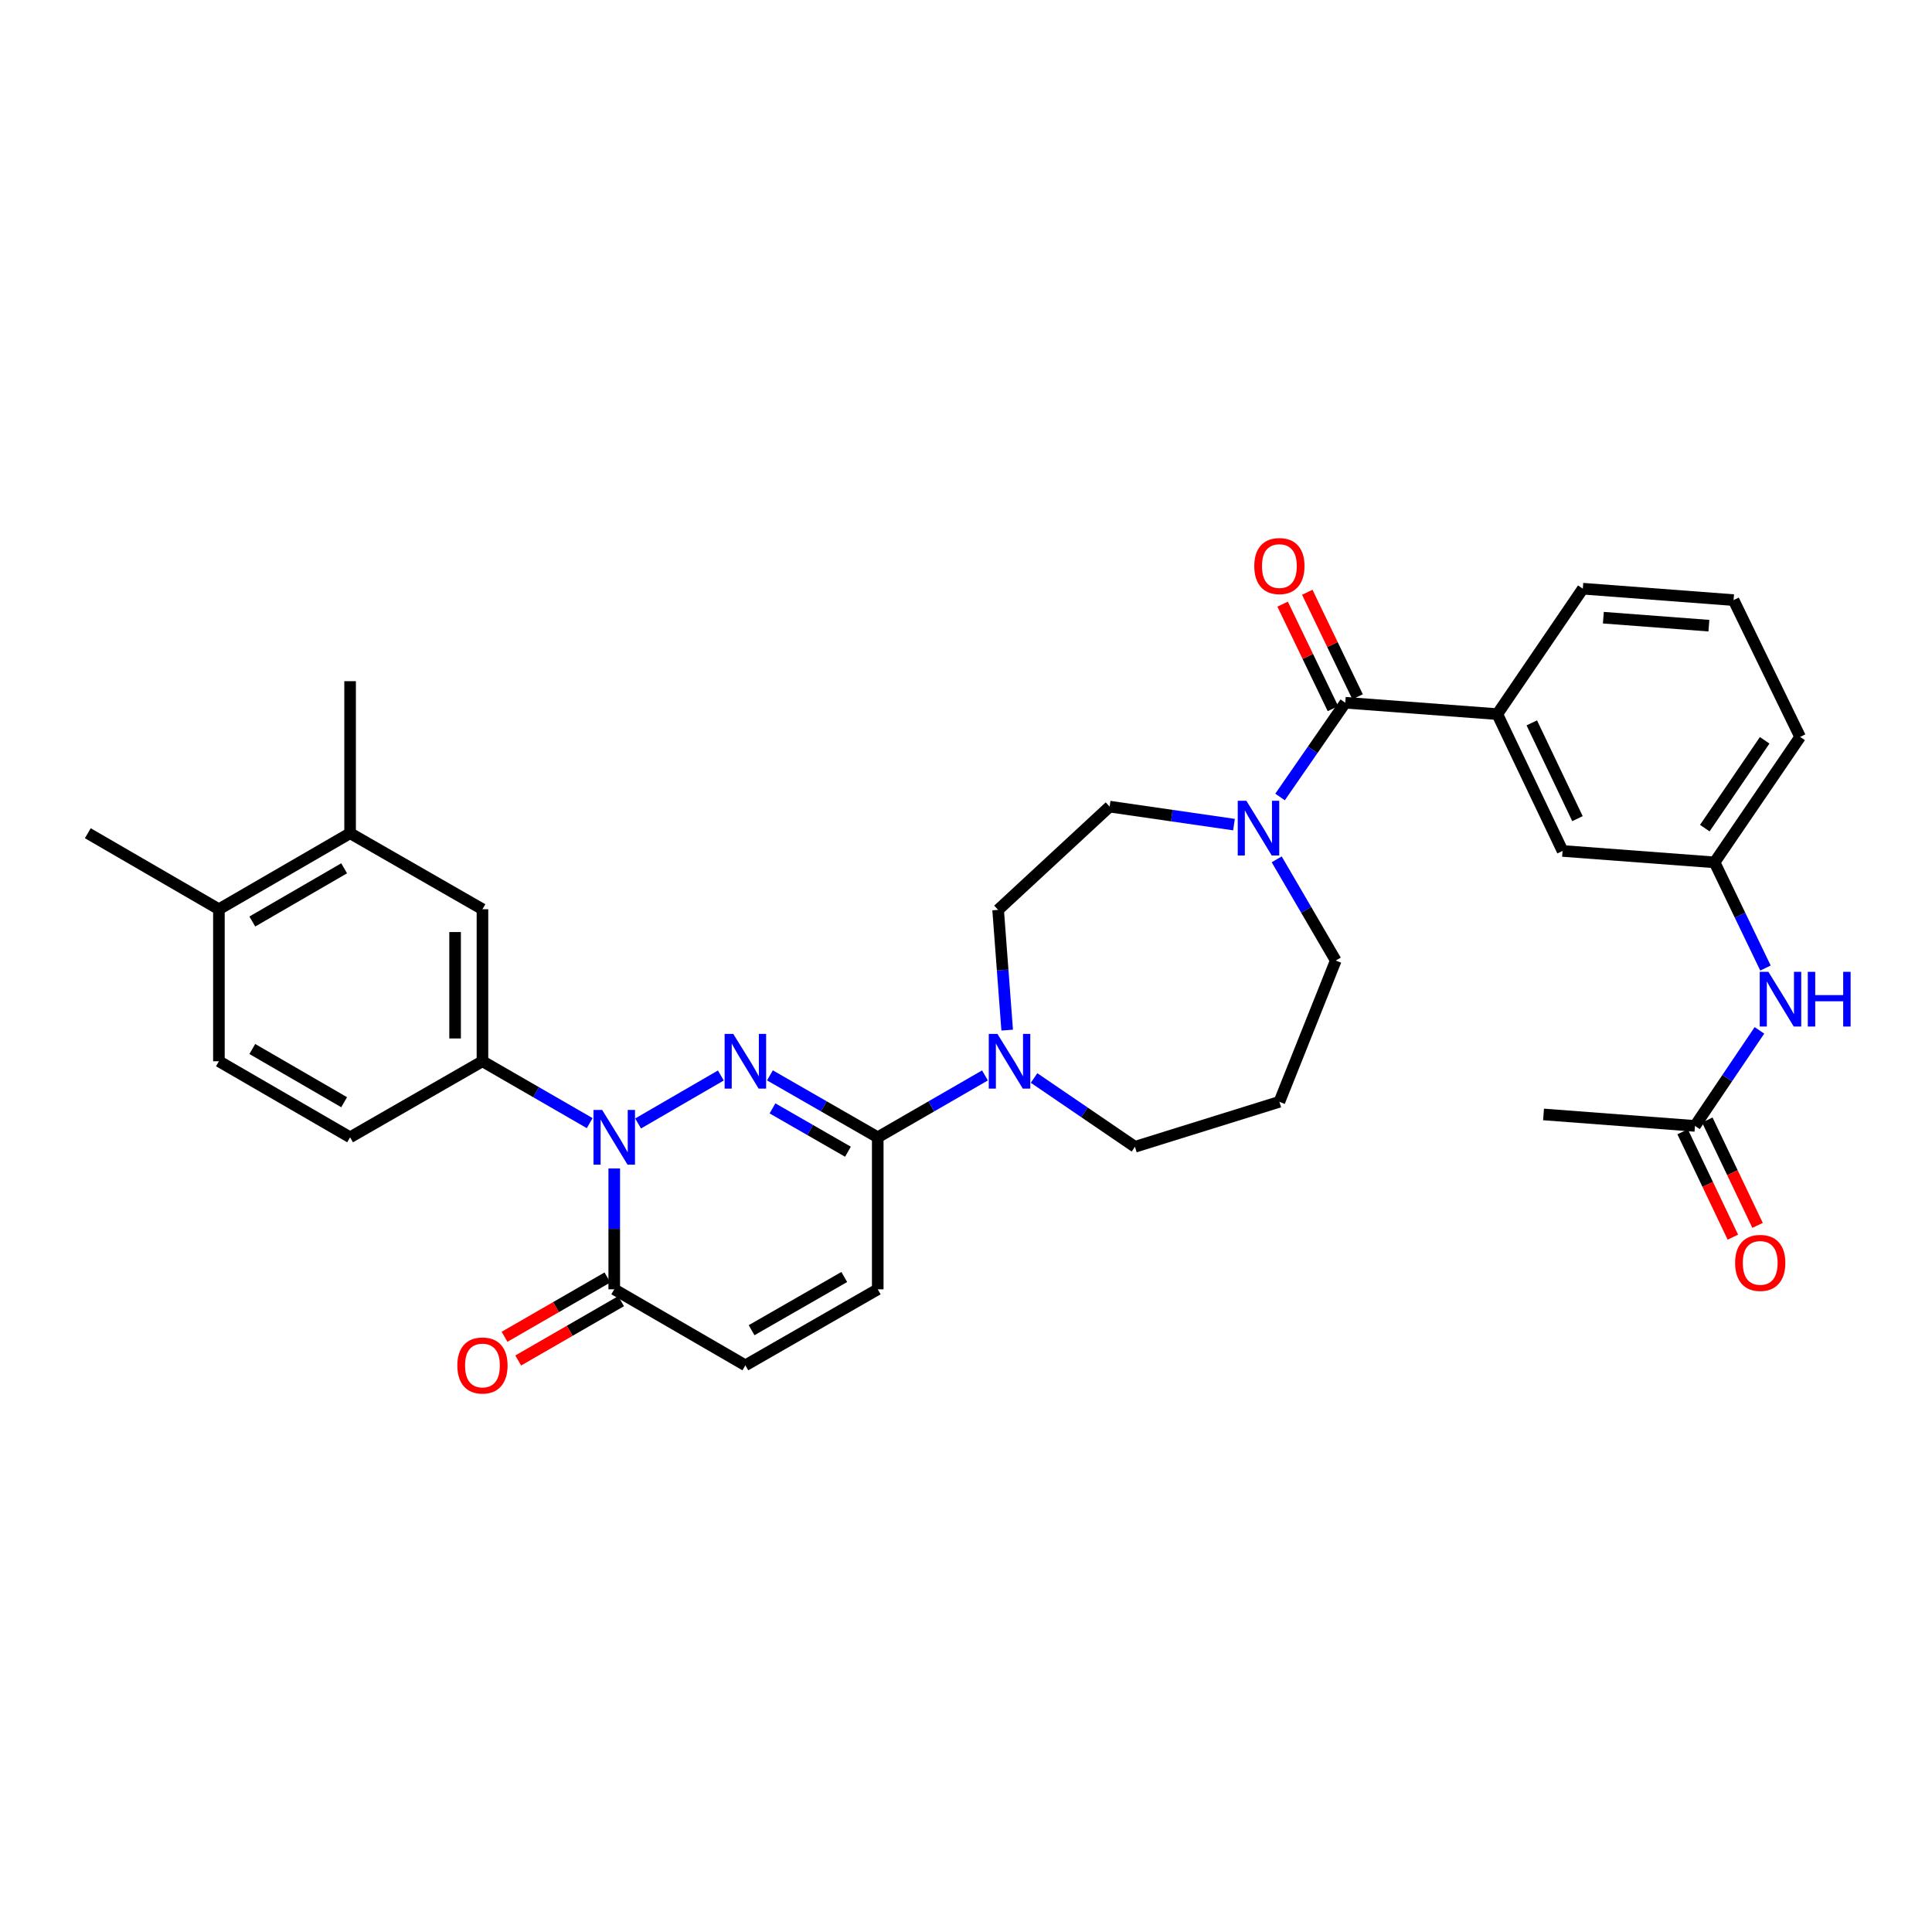 <?xml version='1.0' encoding='iso-8859-1'?>
<svg version='1.1' baseProfile='full'
              xmlns='http://www.w3.org/2000/svg'
                      xmlns:rdkit='http://www.rdkit.org/xml'
                      xmlns:xlink='http://www.w3.org/1999/xlink'
                  xml:space='preserve'
width='1000px' height='1000px' viewBox='0 0 1000 1000'>
<!-- END OF HEADER -->
<rect style='opacity:1.0;fill:#FFFFFF;stroke:none' width='1000' height='1000' x='0' y='0'> </rect>
<path class='bond-0' d='M 373.103,556.673 L 330.268,581.508' style='fill:none;fill-rule:evenodd;stroke:#0000FF;stroke-width:6px;stroke-linecap:butt;stroke-linejoin:miter;stroke-opacity:1' />
<path class='bond-1' d='M 398.52,556.611 L 426.419,572.636' style='fill:none;fill-rule:evenodd;stroke:#0000FF;stroke-width:6px;stroke-linecap:butt;stroke-linejoin:miter;stroke-opacity:1' />
<path class='bond-1' d='M 426.419,572.636 L 454.319,588.66' style='fill:none;fill-rule:evenodd;stroke:#000000;stroke-width:6px;stroke-linecap:butt;stroke-linejoin:miter;stroke-opacity:1' />
<path class='bond-1' d='M 399.837,573.698 L 419.367,584.915' style='fill:none;fill-rule:evenodd;stroke:#0000FF;stroke-width:6px;stroke-linecap:butt;stroke-linejoin:miter;stroke-opacity:1' />
<path class='bond-1' d='M 419.367,584.915 L 438.897,596.132' style='fill:none;fill-rule:evenodd;stroke:#000000;stroke-width:6px;stroke-linecap:butt;stroke-linejoin:miter;stroke-opacity:1' />
<path class='bond-3' d='M 317.934,604.787 L 317.934,636.067' style='fill:none;fill-rule:evenodd;stroke:#0000FF;stroke-width:6px;stroke-linecap:butt;stroke-linejoin:miter;stroke-opacity:1' />
<path class='bond-3' d='M 317.934,636.067 L 317.934,667.347' style='fill:none;fill-rule:evenodd;stroke:#000000;stroke-width:6px;stroke-linecap:butt;stroke-linejoin:miter;stroke-opacity:1' />
<path class='bond-5' d='M 305.225,581.329 L 277.472,565.318' style='fill:none;fill-rule:evenodd;stroke:#0000FF;stroke-width:6px;stroke-linecap:butt;stroke-linejoin:miter;stroke-opacity:1' />
<path class='bond-5' d='M 277.472,565.318 L 249.718,549.308' style='fill:none;fill-rule:evenodd;stroke:#000000;stroke-width:6px;stroke-linecap:butt;stroke-linejoin:miter;stroke-opacity:1' />
<path class='bond-4' d='M 454.319,588.66 L 482.069,572.65' style='fill:none;fill-rule:evenodd;stroke:#000000;stroke-width:6px;stroke-linecap:butt;stroke-linejoin:miter;stroke-opacity:1' />
<path class='bond-4' d='M 482.069,572.65 L 509.819,556.64' style='fill:none;fill-rule:evenodd;stroke:#0000FF;stroke-width:6px;stroke-linecap:butt;stroke-linejoin:miter;stroke-opacity:1' />
<path class='bond-7' d='M 454.319,588.66 L 454.319,667.347' style='fill:none;fill-rule:evenodd;stroke:#000000;stroke-width:6px;stroke-linecap:butt;stroke-linejoin:miter;stroke-opacity:1' />
<path class='bond-2' d='M 696.306,363.73 L 679.43,388.123' style='fill:none;fill-rule:evenodd;stroke:#000000;stroke-width:6px;stroke-linecap:butt;stroke-linejoin:miter;stroke-opacity:1' />
<path class='bond-2' d='M 679.43,388.123 L 662.554,412.516' style='fill:none;fill-rule:evenodd;stroke:#0000FF;stroke-width:6px;stroke-linecap:butt;stroke-linejoin:miter;stroke-opacity:1' />
<path class='bond-9' d='M 696.306,363.73 L 775.001,369.63' style='fill:none;fill-rule:evenodd;stroke:#000000;stroke-width:6px;stroke-linecap:butt;stroke-linejoin:miter;stroke-opacity:1' />
<path class='bond-17' d='M 702.685,360.658 L 689.663,333.61' style='fill:none;fill-rule:evenodd;stroke:#000000;stroke-width:6px;stroke-linecap:butt;stroke-linejoin:miter;stroke-opacity:1' />
<path class='bond-17' d='M 689.663,333.61 L 676.641,306.563' style='fill:none;fill-rule:evenodd;stroke:#FF0000;stroke-width:6px;stroke-linecap:butt;stroke-linejoin:miter;stroke-opacity:1' />
<path class='bond-17' d='M 689.926,366.801 L 676.904,339.753' style='fill:none;fill-rule:evenodd;stroke:#000000;stroke-width:6px;stroke-linecap:butt;stroke-linejoin:miter;stroke-opacity:1' />
<path class='bond-17' d='M 676.904,339.753 L 663.882,312.706' style='fill:none;fill-rule:evenodd;stroke:#FF0000;stroke-width:6px;stroke-linecap:butt;stroke-linejoin:miter;stroke-opacity:1' />
<path class='bond-18' d='M 314.397,661.214 L 287.773,676.569' style='fill:none;fill-rule:evenodd;stroke:#000000;stroke-width:6px;stroke-linecap:butt;stroke-linejoin:miter;stroke-opacity:1' />
<path class='bond-18' d='M 287.773,676.569 L 261.149,691.924' style='fill:none;fill-rule:evenodd;stroke:#FF0000;stroke-width:6px;stroke-linecap:butt;stroke-linejoin:miter;stroke-opacity:1' />
<path class='bond-18' d='M 321.472,673.481 L 294.848,688.836' style='fill:none;fill-rule:evenodd;stroke:#000000;stroke-width:6px;stroke-linecap:butt;stroke-linejoin:miter;stroke-opacity:1' />
<path class='bond-18' d='M 294.848,688.836 L 268.224,704.191' style='fill:none;fill-rule:evenodd;stroke:#FF0000;stroke-width:6px;stroke-linecap:butt;stroke-linejoin:miter;stroke-opacity:1' />
<path class='bond-33' d='M 317.934,667.347 L 385.804,706.691' style='fill:none;fill-rule:evenodd;stroke:#000000;stroke-width:6px;stroke-linecap:butt;stroke-linejoin:miter;stroke-opacity:1' />
<path class='bond-15' d='M 521.314,533.184 L 518.971,502.068' style='fill:none;fill-rule:evenodd;stroke:#0000FF;stroke-width:6px;stroke-linecap:butt;stroke-linejoin:miter;stroke-opacity:1' />
<path class='bond-15' d='M 518.971,502.068 L 516.627,470.951' style='fill:none;fill-rule:evenodd;stroke:#000000;stroke-width:6px;stroke-linecap:butt;stroke-linejoin:miter;stroke-opacity:1' />
<path class='bond-25' d='M 535.232,557.971 L 561.34,575.774' style='fill:none;fill-rule:evenodd;stroke:#0000FF;stroke-width:6px;stroke-linecap:butt;stroke-linejoin:miter;stroke-opacity:1' />
<path class='bond-25' d='M 561.34,575.774 L 587.448,593.577' style='fill:none;fill-rule:evenodd;stroke:#000000;stroke-width:6px;stroke-linecap:butt;stroke-linejoin:miter;stroke-opacity:1' />
<path class='bond-10' d='M 249.718,549.308 L 249.718,470.621' style='fill:none;fill-rule:evenodd;stroke:#000000;stroke-width:6px;stroke-linecap:butt;stroke-linejoin:miter;stroke-opacity:1' />
<path class='bond-10' d='M 235.557,537.505 L 235.557,482.424' style='fill:none;fill-rule:evenodd;stroke:#000000;stroke-width:6px;stroke-linecap:butt;stroke-linejoin:miter;stroke-opacity:1' />
<path class='bond-19' d='M 249.718,549.308 L 181.21,588.66' style='fill:none;fill-rule:evenodd;stroke:#000000;stroke-width:6px;stroke-linecap:butt;stroke-linejoin:miter;stroke-opacity:1' />
<path class='bond-6' d='M 638.706,426.814 L 606.523,422.158' style='fill:none;fill-rule:evenodd;stroke:#0000FF;stroke-width:6px;stroke-linecap:butt;stroke-linejoin:miter;stroke-opacity:1' />
<path class='bond-6' d='M 606.523,422.158 L 574.341,417.502' style='fill:none;fill-rule:evenodd;stroke:#000000;stroke-width:6px;stroke-linecap:butt;stroke-linejoin:miter;stroke-opacity:1' />
<path class='bond-34' d='M 660.815,444.793 L 676.102,470.983' style='fill:none;fill-rule:evenodd;stroke:#0000FF;stroke-width:6px;stroke-linecap:butt;stroke-linejoin:miter;stroke-opacity:1' />
<path class='bond-34' d='M 676.102,470.983 L 691.389,497.173' style='fill:none;fill-rule:evenodd;stroke:#000000;stroke-width:6px;stroke-linecap:butt;stroke-linejoin:miter;stroke-opacity:1' />
<path class='bond-8' d='M 454.319,667.347 L 385.804,706.691' style='fill:none;fill-rule:evenodd;stroke:#000000;stroke-width:6px;stroke-linecap:butt;stroke-linejoin:miter;stroke-opacity:1' />
<path class='bond-8' d='M 436.99,660.969 L 389.03,688.509' style='fill:none;fill-rule:evenodd;stroke:#000000;stroke-width:6px;stroke-linecap:butt;stroke-linejoin:miter;stroke-opacity:1' />
<path class='bond-14' d='M 775.001,369.63 L 808.783,440.45' style='fill:none;fill-rule:evenodd;stroke:#000000;stroke-width:6px;stroke-linecap:butt;stroke-linejoin:miter;stroke-opacity:1' />
<path class='bond-14' d='M 792.85,374.156 L 816.497,423.73' style='fill:none;fill-rule:evenodd;stroke:#000000;stroke-width:6px;stroke-linecap:butt;stroke-linejoin:miter;stroke-opacity:1' />
<path class='bond-27' d='M 775.001,369.63 L 819.262,304.71' style='fill:none;fill-rule:evenodd;stroke:#000000;stroke-width:6px;stroke-linecap:butt;stroke-linejoin:miter;stroke-opacity:1' />
<path class='bond-11' d='M 249.718,470.621 L 181.21,431.277' style='fill:none;fill-rule:evenodd;stroke:#000000;stroke-width:6px;stroke-linecap:butt;stroke-linejoin:miter;stroke-opacity:1' />
<path class='bond-29' d='M 181.21,431.277 L 181.21,352.582' style='fill:none;fill-rule:evenodd;stroke:#000000;stroke-width:6px;stroke-linecap:butt;stroke-linejoin:miter;stroke-opacity:1' />
<path class='bond-35' d='M 181.21,431.277 L 113.309,470.621' style='fill:none;fill-rule:evenodd;stroke:#000000;stroke-width:6px;stroke-linecap:butt;stroke-linejoin:miter;stroke-opacity:1' />
<path class='bond-35' d='M 178.125,449.431 L 130.594,476.972' style='fill:none;fill-rule:evenodd;stroke:#000000;stroke-width:6px;stroke-linecap:butt;stroke-linejoin:miter;stroke-opacity:1' />
<path class='bond-12' d='M 877.314,582.767 L 893.999,558.042' style='fill:none;fill-rule:evenodd;stroke:#000000;stroke-width:6px;stroke-linecap:butt;stroke-linejoin:miter;stroke-opacity:1' />
<path class='bond-12' d='M 893.999,558.042 L 910.684,533.317' style='fill:none;fill-rule:evenodd;stroke:#0000FF;stroke-width:6px;stroke-linecap:butt;stroke-linejoin:miter;stroke-opacity:1' />
<path class='bond-22' d='M 870.923,585.815 L 883.927,613.085' style='fill:none;fill-rule:evenodd;stroke:#000000;stroke-width:6px;stroke-linecap:butt;stroke-linejoin:miter;stroke-opacity:1' />
<path class='bond-22' d='M 883.927,613.085 L 896.932,640.354' style='fill:none;fill-rule:evenodd;stroke:#FF0000;stroke-width:6px;stroke-linecap:butt;stroke-linejoin:miter;stroke-opacity:1' />
<path class='bond-22' d='M 883.705,579.72 L 896.709,606.989' style='fill:none;fill-rule:evenodd;stroke:#000000;stroke-width:6px;stroke-linecap:butt;stroke-linejoin:miter;stroke-opacity:1' />
<path class='bond-22' d='M 896.709,606.989 L 909.714,634.258' style='fill:none;fill-rule:evenodd;stroke:#FF0000;stroke-width:6px;stroke-linecap:butt;stroke-linejoin:miter;stroke-opacity:1' />
<path class='bond-30' d='M 877.314,582.767 L 798.933,576.836' style='fill:none;fill-rule:evenodd;stroke:#000000;stroke-width:6px;stroke-linecap:butt;stroke-linejoin:miter;stroke-opacity:1' />
<path class='bond-13' d='M 913.807,501.054 L 900.635,473.706' style='fill:none;fill-rule:evenodd;stroke:#0000FF;stroke-width:6px;stroke-linecap:butt;stroke-linejoin:miter;stroke-opacity:1' />
<path class='bond-13' d='M 900.635,473.706 L 887.462,446.358' style='fill:none;fill-rule:evenodd;stroke:#000000;stroke-width:6px;stroke-linecap:butt;stroke-linejoin:miter;stroke-opacity:1' />
<path class='bond-21' d='M 808.783,440.45 L 887.462,446.358' style='fill:none;fill-rule:evenodd;stroke:#000000;stroke-width:6px;stroke-linecap:butt;stroke-linejoin:miter;stroke-opacity:1' />
<path class='bond-16' d='M 516.627,470.951 L 574.341,417.502' style='fill:none;fill-rule:evenodd;stroke:#000000;stroke-width:6px;stroke-linecap:butt;stroke-linejoin:miter;stroke-opacity:1' />
<path class='bond-23' d='M 181.21,588.66 L 113.309,549.308' style='fill:none;fill-rule:evenodd;stroke:#000000;stroke-width:6px;stroke-linecap:butt;stroke-linejoin:miter;stroke-opacity:1' />
<path class='bond-23' d='M 178.126,570.505 L 130.595,542.959' style='fill:none;fill-rule:evenodd;stroke:#000000;stroke-width:6px;stroke-linecap:butt;stroke-linejoin:miter;stroke-opacity:1' />
<path class='bond-20' d='M 113.309,470.621 L 113.309,549.308' style='fill:none;fill-rule:evenodd;stroke:#000000;stroke-width:6px;stroke-linecap:butt;stroke-linejoin:miter;stroke-opacity:1' />
<path class='bond-32' d='M 113.309,470.621 L 45.455,431.277' style='fill:none;fill-rule:evenodd;stroke:#000000;stroke-width:6px;stroke-linecap:butt;stroke-linejoin:miter;stroke-opacity:1' />
<path class='bond-36' d='M 887.462,446.358 L 931.739,381.423' style='fill:none;fill-rule:evenodd;stroke:#000000;stroke-width:6px;stroke-linecap:butt;stroke-linejoin:miter;stroke-opacity:1' />
<path class='bond-36' d='M 882.404,428.64 L 913.397,383.186' style='fill:none;fill-rule:evenodd;stroke:#000000;stroke-width:6px;stroke-linecap:butt;stroke-linejoin:miter;stroke-opacity:1' />
<path class='bond-24' d='M 662.209,570.29 L 587.448,593.577' style='fill:none;fill-rule:evenodd;stroke:#000000;stroke-width:6px;stroke-linecap:butt;stroke-linejoin:miter;stroke-opacity:1' />
<path class='bond-26' d='M 662.209,570.29 L 691.389,497.173' style='fill:none;fill-rule:evenodd;stroke:#000000;stroke-width:6px;stroke-linecap:butt;stroke-linejoin:miter;stroke-opacity:1' />
<path class='bond-28' d='M 819.262,304.71 L 897.296,310.61' style='fill:none;fill-rule:evenodd;stroke:#000000;stroke-width:6px;stroke-linecap:butt;stroke-linejoin:miter;stroke-opacity:1' />
<path class='bond-28' d='M 829.899,319.716 L 884.523,323.846' style='fill:none;fill-rule:evenodd;stroke:#000000;stroke-width:6px;stroke-linecap:butt;stroke-linejoin:miter;stroke-opacity:1' />
<path class='bond-31' d='M 897.296,310.61 L 931.739,381.423' style='fill:none;fill-rule:evenodd;stroke:#000000;stroke-width:6px;stroke-linecap:butt;stroke-linejoin:miter;stroke-opacity:1' />
<path  class='atom-0' d='M 379.544 535.148
L 388.824 550.148
Q 389.744 551.628, 391.224 554.308
Q 392.704 556.988, 392.784 557.148
L 392.784 535.148
L 396.544 535.148
L 396.544 563.468
L 392.664 563.468
L 382.704 547.068
Q 381.544 545.148, 380.304 542.948
Q 379.104 540.748, 378.744 540.068
L 378.744 563.468
L 375.064 563.468
L 375.064 535.148
L 379.544 535.148
' fill='#0000FF'/>
<path  class='atom-1' d='M 311.674 574.5
L 320.954 589.5
Q 321.874 590.98, 323.354 593.66
Q 324.834 596.34, 324.914 596.5
L 324.914 574.5
L 328.674 574.5
L 328.674 602.82
L 324.794 602.82
L 314.834 586.42
Q 313.674 584.5, 312.434 582.3
Q 311.234 580.1, 310.874 579.42
L 310.874 602.82
L 307.194 602.82
L 307.194 574.5
L 311.674 574.5
' fill='#0000FF'/>
<path  class='atom-5' d='M 516.268 535.148
L 525.548 550.148
Q 526.468 551.628, 527.948 554.308
Q 529.428 556.988, 529.508 557.148
L 529.508 535.148
L 533.268 535.148
L 533.268 563.468
L 529.388 563.468
L 519.428 547.068
Q 518.268 545.148, 517.028 542.948
Q 515.828 540.748, 515.468 540.068
L 515.468 563.468
L 511.788 563.468
L 511.788 535.148
L 516.268 535.148
' fill='#0000FF'/>
<path  class='atom-7' d='M 645.132 414.489
L 654.412 429.489
Q 655.332 430.969, 656.812 433.649
Q 658.292 436.329, 658.372 436.489
L 658.372 414.489
L 662.132 414.489
L 662.132 442.809
L 658.252 442.809
L 648.292 426.409
Q 647.132 424.489, 645.892 422.289
Q 644.692 420.089, 644.332 419.409
L 644.332 442.809
L 640.652 442.809
L 640.652 414.489
L 645.132 414.489
' fill='#0000FF'/>
<path  class='atom-14' d='M 915.314 503.019
L 924.594 518.019
Q 925.514 519.499, 926.994 522.179
Q 928.474 524.859, 928.554 525.019
L 928.554 503.019
L 932.314 503.019
L 932.314 531.339
L 928.434 531.339
L 918.474 514.939
Q 917.314 513.019, 916.074 510.819
Q 914.874 508.619, 914.514 507.939
L 914.514 531.339
L 910.834 531.339
L 910.834 503.019
L 915.314 503.019
' fill='#0000FF'/>
<path  class='atom-14' d='M 935.714 503.019
L 939.554 503.019
L 939.554 515.059
L 954.034 515.059
L 954.034 503.019
L 957.874 503.019
L 957.874 531.339
L 954.034 531.339
L 954.034 518.259
L 939.554 518.259
L 939.554 531.339
L 935.714 531.339
L 935.714 503.019
' fill='#0000FF'/>
<path  class='atom-18' d='M 649.209 292.989
Q 649.209 286.189, 652.569 282.389
Q 655.929 278.589, 662.209 278.589
Q 668.489 278.589, 671.849 282.389
Q 675.209 286.189, 675.209 292.989
Q 675.209 299.869, 671.809 303.789
Q 668.409 307.669, 662.209 307.669
Q 655.969 307.669, 652.569 303.789
Q 649.209 299.909, 649.209 292.989
M 662.209 304.469
Q 666.529 304.469, 668.849 301.589
Q 671.209 298.669, 671.209 292.989
Q 671.209 287.429, 668.849 284.629
Q 666.529 281.789, 662.209 281.789
Q 657.889 281.789, 655.529 284.589
Q 653.209 287.389, 653.209 292.989
Q 653.209 298.709, 655.529 301.589
Q 657.889 304.469, 662.209 304.469
' fill='#FF0000'/>
<path  class='atom-19' d='M 236.718 706.771
Q 236.718 699.971, 240.078 696.171
Q 243.438 692.371, 249.718 692.371
Q 255.998 692.371, 259.358 696.171
Q 262.718 699.971, 262.718 706.771
Q 262.718 713.651, 259.318 717.571
Q 255.918 721.451, 249.718 721.451
Q 243.478 721.451, 240.078 717.571
Q 236.718 713.691, 236.718 706.771
M 249.718 718.251
Q 254.038 718.251, 256.358 715.371
Q 258.718 712.451, 258.718 706.771
Q 258.718 701.211, 256.358 698.411
Q 254.038 695.571, 249.718 695.571
Q 245.398 695.571, 243.038 698.371
Q 240.718 701.171, 240.718 706.771
Q 240.718 712.491, 243.038 715.371
Q 245.398 718.251, 249.718 718.251
' fill='#FF0000'/>
<path  class='atom-23' d='M 898.088 653.668
Q 898.088 646.868, 901.448 643.068
Q 904.808 639.268, 911.088 639.268
Q 917.368 639.268, 920.728 643.068
Q 924.088 646.868, 924.088 653.668
Q 924.088 660.548, 920.688 664.468
Q 917.288 668.348, 911.088 668.348
Q 904.848 668.348, 901.448 664.468
Q 898.088 660.588, 898.088 653.668
M 911.088 665.148
Q 915.408 665.148, 917.728 662.268
Q 920.088 659.348, 920.088 653.668
Q 920.088 648.108, 917.728 645.308
Q 915.408 642.468, 911.088 642.468
Q 906.768 642.468, 904.408 645.268
Q 902.088 648.068, 902.088 653.668
Q 902.088 659.388, 904.408 662.268
Q 906.768 665.148, 911.088 665.148
' fill='#FF0000'/>
</svg>
